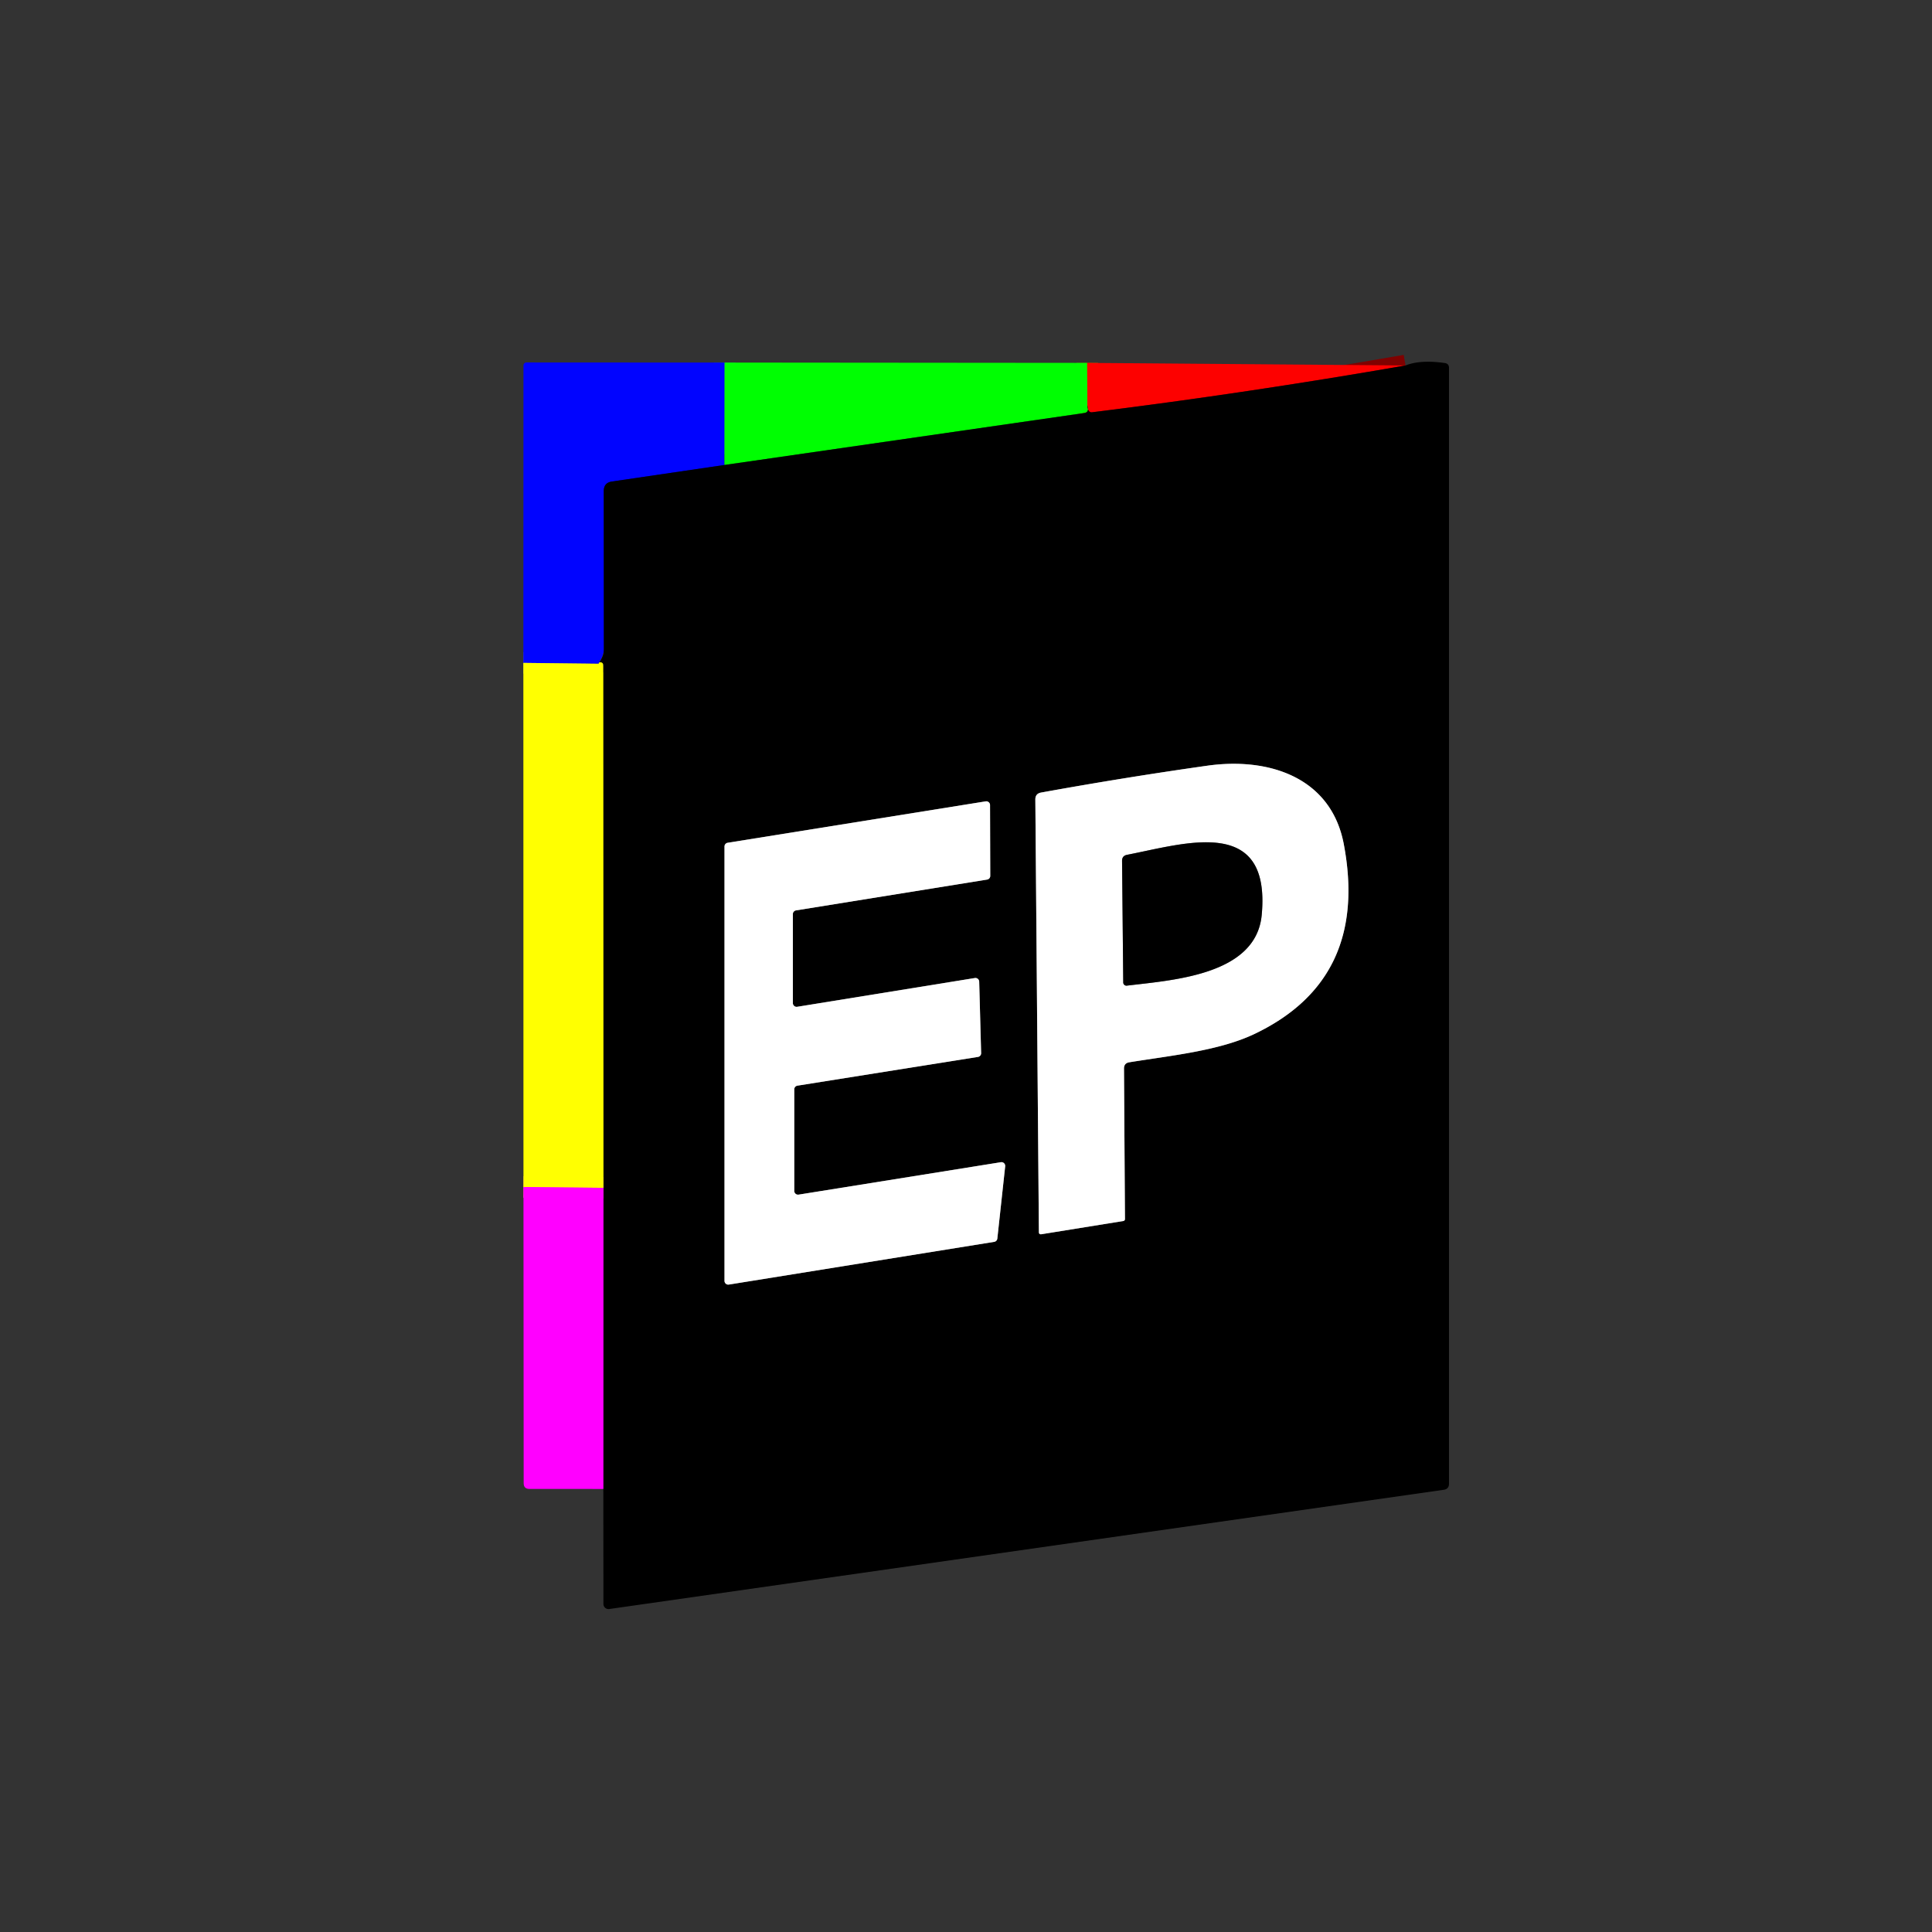 <?xml version="1.0" encoding="UTF-8" standalone="no"?>
<!DOCTYPE svg PUBLIC "-//W3C//DTD SVG 1.1//EN" "http://www.w3.org/Graphics/SVG/1.1/DTD/svg11.dtd">
<svg xmlns="http://www.w3.org/2000/svg" version="1.1" viewBox="0.00 0.00 180.00 180.00">
<rect x="0.00" y="0.00" width="180.00" height="180.00" fill="#333333" stroke="none"/>
<g stroke-width="2.00" fill="none" stroke-linecap="butt">
<path stroke="#018181" vector-effect="non-scaling-stroke" d="
  M 67.51 33.78
  L 67.50 43.32"
/>
<path stroke="#010280" vector-effect="non-scaling-stroke" d="
  M 67.50 43.32
  L 57.02 44.86
  Q 56.25 44.97 56.25 45.76
  L 56.26 60.47
  Q 56.26 60.94 56.04 61.36
  L 55.78 61.84"
/>
<path stroke="#808280" vector-effect="non-scaling-stroke" d="
  M 55.78 61.84
  L 48.76 61.76"
/>
<path stroke="#7f8001" vector-effect="non-scaling-stroke" d="
  M 101.29 33.81
  L 101.31 37.78"
/>
<path stroke="#007f01" vector-effect="non-scaling-stroke" d="
  M 101.31 37.78
  Q 101.37 37.93 101.37 38.06
  Q 101.39 38.42 101.03 38.48
  L 67.50 43.32"
/>
<path stroke="#800080" vector-effect="non-scaling-stroke" d="
  M 56.21 138.72
  L 56.22 110.67"
/>
<path stroke="#808001" vector-effect="non-scaling-stroke" d="
  M 56.22 110.67
  L 56.20 61.97
  Q 56.20 61.75 55.98 61.71
  Q 55.77 61.68 55.78 61.84"
/>
<path stroke="#ff8080" vector-effect="non-scaling-stroke" d="
  M 56.22 110.67
  L 48.77 110.59"
/>
<path stroke="#7f0100" vector-effect="non-scaling-stroke" d="
  M 130.95 34.05
  Q 116.18 36.62 101.75 38.41
  Q 101.35 38.46 101.31 37.78"
/>
<path stroke="#808080" vector-effect="non-scaling-stroke" d="
  M 105.22 98.97
  C 109.11 98.34 113.59 97.90 116.88 96.33
  Q 127.57 91.23 125.20 78.66
  C 124.02 72.39 118.17 70.53 112.47 71.34
  Q 104.78 72.43 97.00 73.84
  Q 96.45 73.94 96.46 74.50
  L 96.79 114.78
  Q 96.79 115.03 97.03 114.99
  L 104.65 113.76
  Q 104.81 113.73 104.81 113.56
  L 104.72 99.55
  Q 104.72 99.05 105.22 98.97"
/>
<path stroke="#808080" vector-effect="non-scaling-stroke" d="
  M 74.41 111.30
  A 0.35 0.35 0.0 0 1 74.00 110.96
  L 74.00 101.50
  A 0.35 0.35 0.0 0 1 74.29 101.15
  L 91.12 98.47
  A 0.35 0.35 0.0 0 0 91.41 98.11
  L 91.23 91.46
  A 0.35 0.35 0.0 0 0 90.83 91.12
  L 74.28 93.80
  A 0.35 0.35 0.0 0 1 73.87 93.46
  L 73.87 85.17
  A 0.35 0.35 0.0 0 1 74.16 84.82
  L 91.96 81.95
  A 0.35 0.35 0.0 0 0 92.26 81.60
  L 92.24 75.00
  A 0.35 0.35 0.0 0 0 91.84 74.66
  L 67.79 78.52
  A 0.35 0.35 0.0 0 0 67.50 78.87
  L 67.50 119.34
  A 0.35 0.35 0.0 0 0 67.91 119.68
  L 92.63 115.70
  A 0.35 0.35 0.0 0 0 92.92 115.39
  L 93.65 108.67
  A 0.35 0.35 0.0 0 0 93.25 108.28
  L 74.41 111.30"
/>
<path stroke="#808080" vector-effect="non-scaling-stroke" d="
  M 117.55 85.25
  C 118.42 75.95 110.47 78.58 105.01 79.64
  Q 104.53 79.73 104.54 80.22
  L 104.65 91.54
  A 0.30 0.30 0.0 0 0 104.99 91.83
  C 109.25 91.31 117.02 90.86 117.55 85.25"
/>
</g>
<path fill="#0104ff" d="
  M 67.51 33.78
  L 67.50 43.32
  L 57.02 44.86
  Q 56.25 44.97 56.25 45.76
  L 56.26 60.47
  Q 56.26 60.94 56.04 61.36
  L 55.78 61.84
  L 48.76 61.76
  L 48.77 34.05
  A 0.28 0.28 0.0 0 1 49.05 33.77
  L 67.51 33.78
  Z"
/>
<path fill="#00fe02" d="
  M 67.51 33.78
  L 101.29 33.81
  L 101.31 37.78
  Q 101.37 37.93 101.37 38.06
  Q 101.39 38.42 101.03 38.48
  L 67.50 43.32
  L 67.51 33.78
  Z"
/>
<path fill="#fd0100" d="
  M 101.29 33.81
  L 130.95 34.05
  Q 116.18 36.62 101.75 38.41
  Q 101.35 38.46 101.31 37.78
  L 101.29 33.81
  Z"
/>
<path fill="#000000" d="
  M 130.95 34.05
  Q 132.32 33.50 134.59 33.82
  Q 135.00 33.87 135.00 34.28
  L 135.00 138.23
  Q 135.00 138.73 134.51 138.80
  L 56.76 149.91
  A 0.48 0.47 -3.7 0 1 56.22 149.44
  L 56.21 138.72
  L 56.22 110.67
  L 56.20 61.97
  Q 56.20 61.75 55.98 61.71
  Q 55.77 61.68 55.78 61.84
  L 56.04 61.36
  Q 56.26 60.94 56.26 60.47
  L 56.25 45.76
  Q 56.25 44.97 57.02 44.86
  L 67.50 43.32
  L 101.03 38.48
  Q 101.39 38.42 101.37 38.06
  Q 101.37 37.93 101.31 37.78
  Q 101.35 38.46 101.75 38.41
  Q 116.18 36.62 130.95 34.05
  Z
  M 105.22 98.97
  C 109.11 98.34 113.59 97.90 116.88 96.33
  Q 127.57 91.23 125.20 78.66
  C 124.02 72.39 118.17 70.53 112.47 71.34
  Q 104.78 72.43 97.00 73.84
  Q 96.45 73.94 96.46 74.50
  L 96.79 114.78
  Q 96.79 115.03 97.03 114.99
  L 104.65 113.76
  Q 104.81 113.73 104.81 113.56
  L 104.72 99.55
  Q 104.72 99.05 105.22 98.97
  Z
  M 74.41 111.30
  A 0.35 0.35 0.0 0 1 74.00 110.96
  L 74.00 101.50
  A 0.35 0.35 0.0 0 1 74.29 101.15
  L 91.12 98.47
  A 0.35 0.35 0.0 0 0 91.41 98.11
  L 91.23 91.46
  A 0.35 0.35 0.0 0 0 90.83 91.12
  L 74.28 93.80
  A 0.35 0.35 0.0 0 1 73.87 93.46
  L 73.87 85.17
  A 0.35 0.35 0.0 0 1 74.16 84.82
  L 91.96 81.95
  A 0.35 0.35 0.0 0 0 92.26 81.60
  L 92.24 75.00
  A 0.35 0.35 0.0 0 0 91.84 74.66
  L 67.79 78.52
  A 0.35 0.35 0.0 0 0 67.50 78.87
  L 67.50 119.34
  A 0.35 0.35 0.0 0 0 67.91 119.68
  L 92.63 115.70
  A 0.35 0.35 0.0 0 0 92.92 115.39
  L 93.65 108.67
  A 0.35 0.35 0.0 0 0 93.25 108.28
  L 74.41 111.30
  Z"
/>
<path fill="#ffff01" d="
  M 48.76 61.76
  L 55.78 61.84
  Q 55.77 61.68 55.98 61.71
  Q 56.20 61.75 56.20 61.97
  L 56.22 110.67
  L 48.77 110.59
  L 48.76 61.76
  Z"
/>
<path fill="#ffffff" d="
  M 104.72 99.55
  L 104.81 113.56
  Q 104.81 113.73 104.65 113.76
  L 97.03 114.99
  Q 96.79 115.03 96.79 114.78
  L 96.46 74.50
  Q 96.45 73.94 97.00 73.84
  Q 104.78 72.43 112.47 71.34
  C 118.17 70.53 124.02 72.39 125.20 78.66
  Q 127.57 91.23 116.88 96.33
  C 113.59 97.90 109.11 98.34 105.22 98.97
  Q 104.72 99.05 104.72 99.55
  Z
  M 117.55 85.25
  C 118.42 75.95 110.47 78.58 105.01 79.64
  Q 104.53 79.73 104.54 80.22
  L 104.65 91.54
  A 0.30 0.30 0.0 0 0 104.99 91.83
  C 109.25 91.31 117.02 90.86 117.55 85.25
  Z"
/>
<path fill="#ffffff" d="
  M 74.41 111.30
  L 93.25 108.28
  A 0.35 0.35 0.0 0 1 93.65 108.67
  L 92.92 115.39
  A 0.35 0.35 0.0 0 1 92.63 115.70
  L 67.91 119.68
  A 0.35 0.35 0.0 0 1 67.50 119.34
  L 67.50 78.87
  A 0.35 0.35 0.0 0 1 67.79 78.52
  L 91.84 74.66
  A 0.35 0.35 0.0 0 1 92.24 75.00
  L 92.26 81.60
  A 0.35 0.35 0.0 0 1 91.96 81.95
  L 74.16 84.82
  A 0.35 0.35 0.0 0 0 73.87 85.17
  L 73.87 93.46
  A 0.35 0.35 0.0 0 0 74.28 93.80
  L 90.83 91.12
  A 0.35 0.35 0.0 0 1 91.23 91.46
  L 91.41 98.11
  A 0.35 0.35 0.0 0 1 91.12 98.47
  L 74.29 101.15
  A 0.35 0.35 0.0 0 0 74.00 101.50
  L 74.00 110.96
  A 0.35 0.35 0.0 0 0 74.41 111.30
  Z"
/>
<path fill="#000000" d="
  M 105.01 79.64
  C 110.47 78.58 118.42 75.95 117.55 85.25
  C 117.02 90.86 109.25 91.31 104.99 91.83
  A 0.30 0.30 0.0 0 1 104.65 91.54
  L 104.54 80.22
  Q 104.53 79.73 105.01 79.64
  Z"
/>
<path fill="#ff00ff" d="
  M 48.77 110.59
  L 56.22 110.67
  L 56.21 138.72
  L 49.32 138.72
  Q 48.79 138.72 48.79 138.18
  L 48.77 110.59
  Z"
/>
</svg>
